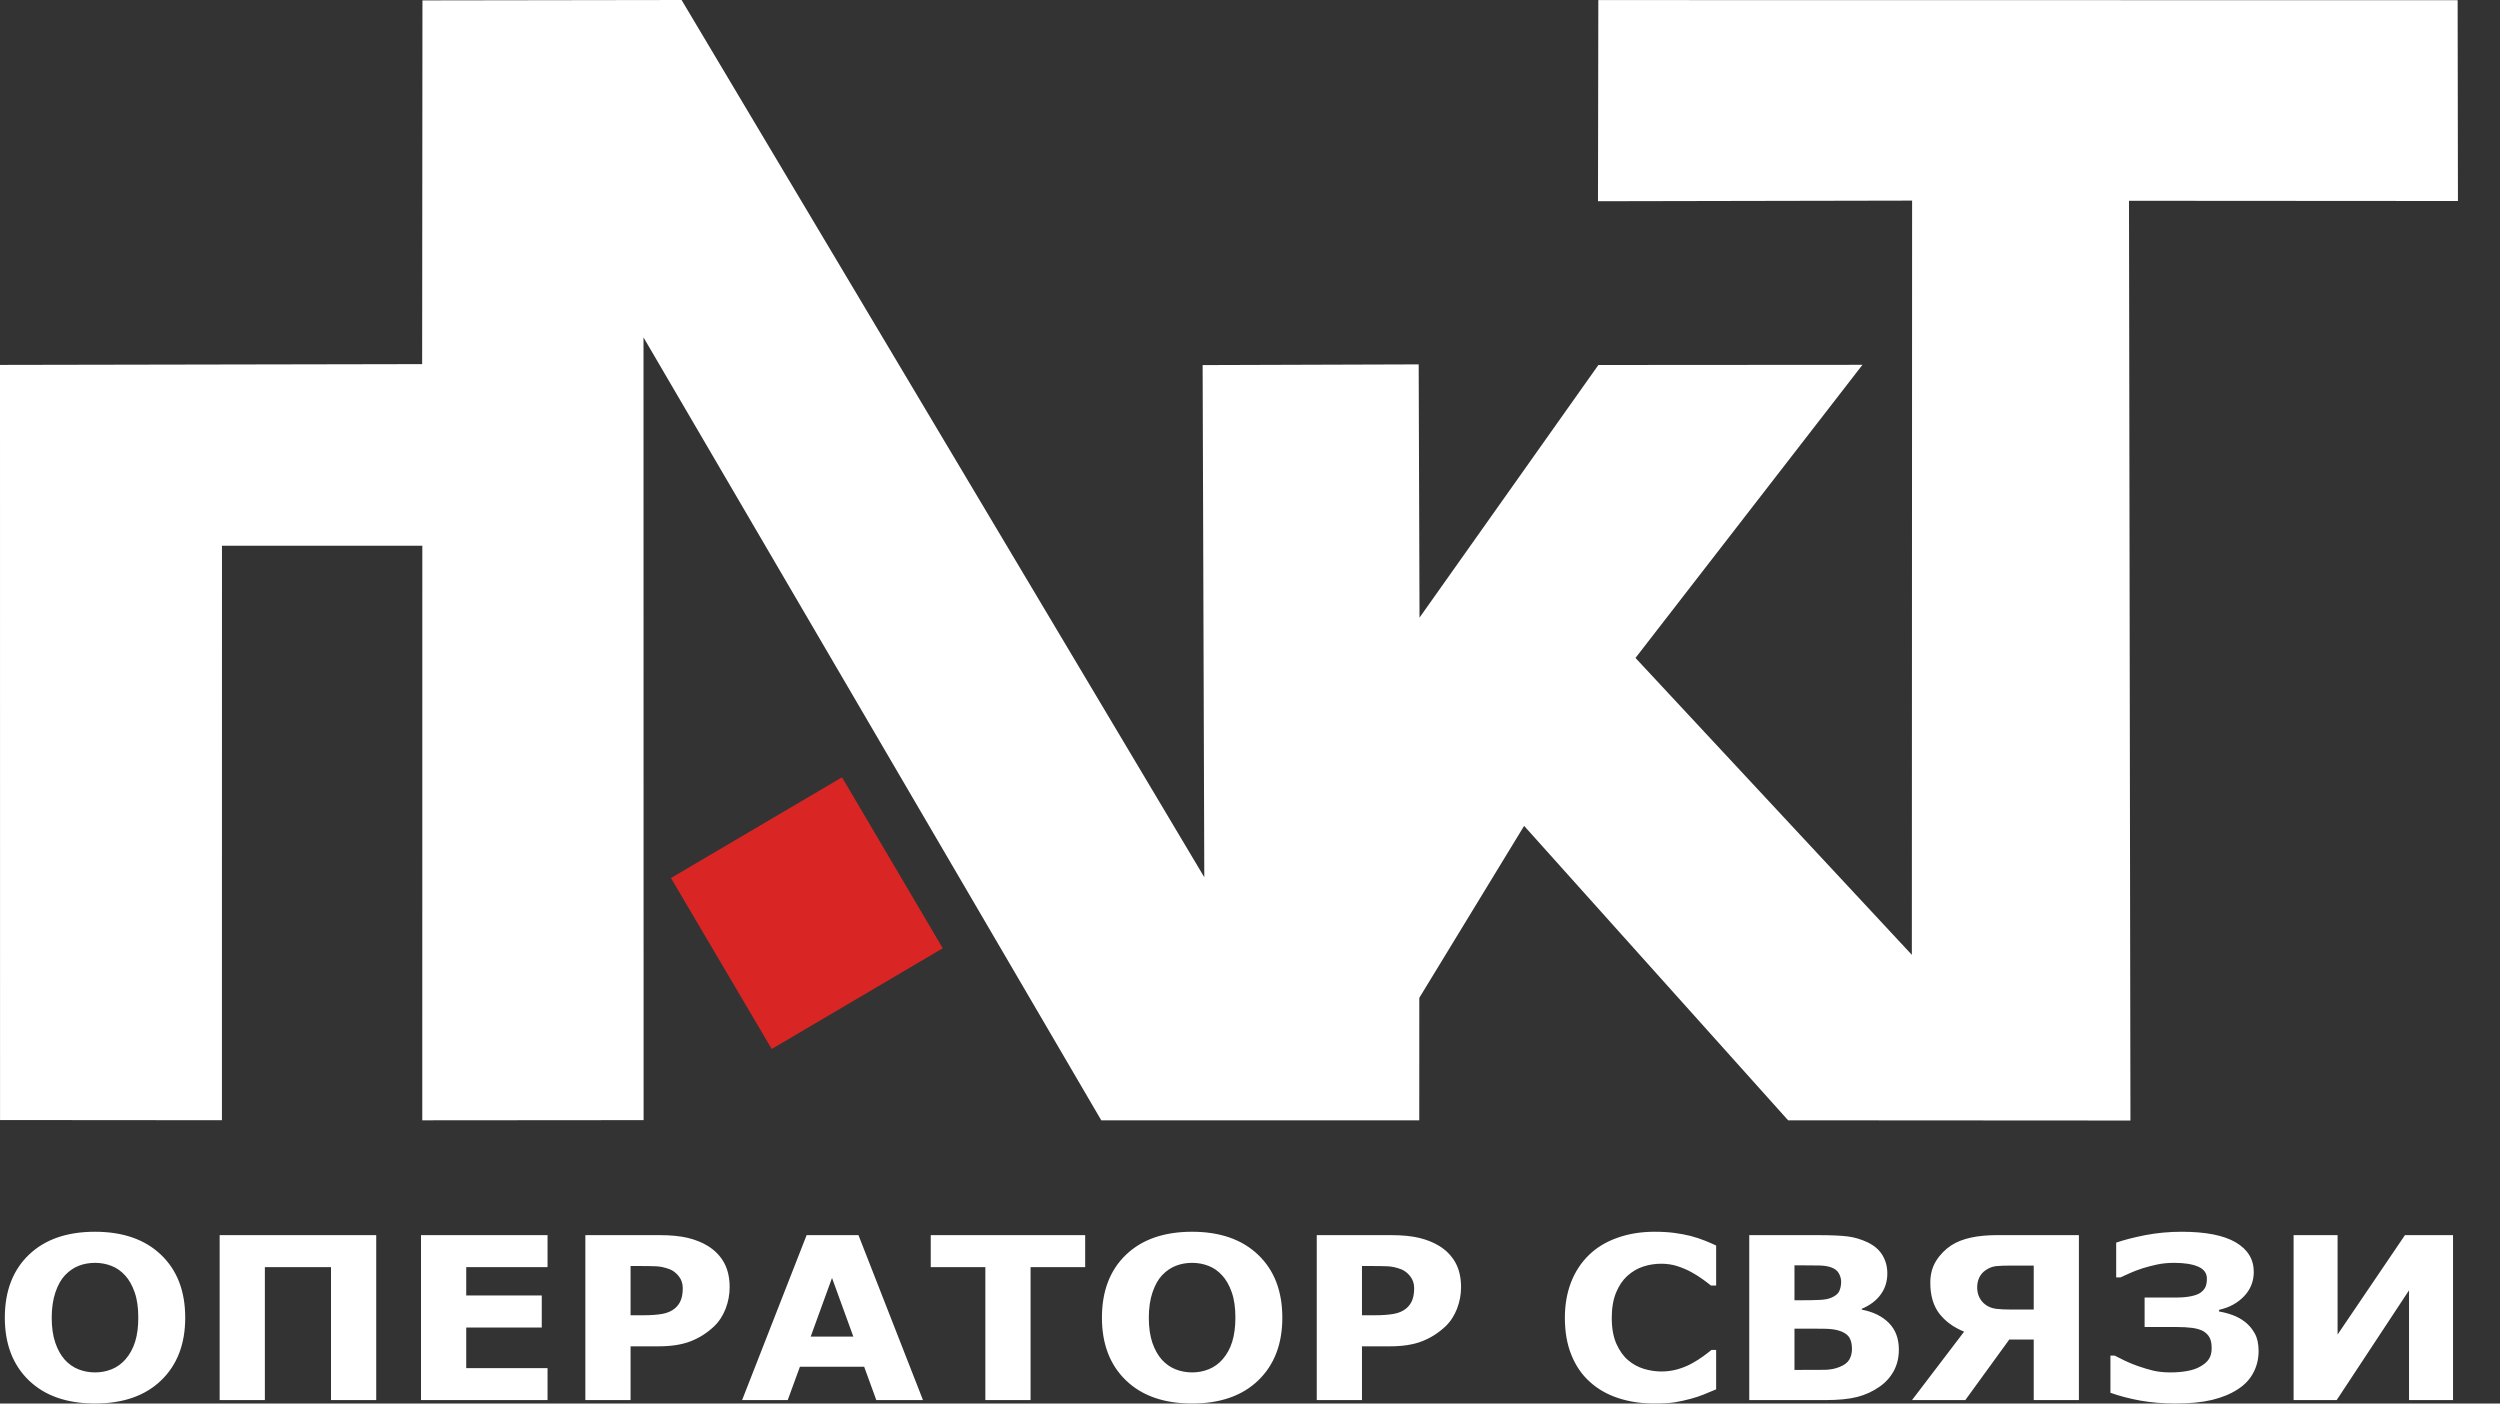 <svg width="57" height="32" viewBox="0 0 57 32" fill="none" xmlns="http://www.w3.org/2000/svg">
<rect x="0" y="0" width="57" height="32" fill="#333333" stroke="none"/>
<path fill-rule="evenodd" clip-rule="evenodd" d="M43.59 21.77L37.289 15.001L42.464 8.318L36.443 8.322L32.365 14.082L32.346 8.308L27.42 8.324L27.458 20.001L15.54 0L9.632 0.009L9.625 8.302L0 8.32L0.001 25.537L5.06 25.541L5.061 12.442L9.629 12.442L9.628 25.543L14.674 25.539L14.672 7.693L25.109 25.543L32.359 25.543L32.36 22.751L34.75 18.83L40.769 25.543L48.574 25.548L48.541 4.578L56.041 4.583L56.034 0.005L36.442 0.002L36.434 4.588L43.596 4.574L43.59 21.77Z" fill="white"/>
<path fill-rule="evenodd" clip-rule="evenodd" d="M19.198 17.722L15.298 20.019L17.595 23.917L21.495 21.62L19.198 17.722Z" fill="#D92624"/>
<path d="M4.223 30.043C4.223 30.642 4.041 31.118 3.676 31.471C3.312 31.823 2.808 32 2.165 32C1.524 32 1.021 31.823 0.656 31.471C0.292 31.118 0.11 30.642 0.11 30.043C0.11 29.439 0.292 28.962 0.656 28.611C1.021 28.26 1.524 28.084 2.165 28.084C2.804 28.084 3.307 28.26 3.673 28.611C4.04 28.962 4.223 29.439 4.223 30.043ZM2.859 30.995C2.959 30.881 3.033 30.746 3.081 30.59C3.13 30.434 3.153 30.251 3.153 30.04C3.153 29.815 3.126 29.623 3.07 29.464C3.015 29.306 2.942 29.178 2.854 29.081C2.762 28.98 2.657 28.906 2.538 28.861C2.419 28.815 2.296 28.793 2.168 28.793C2.037 28.793 1.915 28.814 1.8 28.858C1.684 28.902 1.579 28.974 1.482 29.075C1.392 29.17 1.32 29.299 1.263 29.466C1.208 29.631 1.179 29.824 1.179 30.043C1.179 30.267 1.207 30.458 1.261 30.615C1.315 30.773 1.388 30.901 1.476 31.001C1.566 31.1 1.67 31.173 1.79 31.221C1.909 31.268 2.036 31.291 2.168 31.291C2.3 31.291 2.426 31.267 2.546 31.219C2.665 31.171 2.77 31.096 2.859 30.995ZM8.578 31.922H7.547V28.891H6.039V31.922H5.008V28.161H8.578V31.922ZM12.484 31.922H9.599V28.161H12.484V28.891H10.63V29.537H12.352V30.267H10.63V31.193H12.484V31.922ZM16.636 29.348C16.636 29.516 16.605 29.681 16.543 29.842C16.48 30.002 16.391 30.138 16.275 30.247C16.116 30.395 15.94 30.507 15.744 30.582C15.549 30.658 15.306 30.696 15.016 30.696H14.377V31.922H13.346V28.161H15.037C15.291 28.161 15.505 28.182 15.679 28.223C15.853 28.265 16.007 28.326 16.141 28.409C16.301 28.508 16.424 28.636 16.509 28.79C16.594 28.945 16.636 29.131 16.636 29.348ZM15.567 29.371C15.567 29.265 15.537 29.174 15.476 29.098C15.416 29.022 15.346 28.968 15.267 28.938C15.16 28.898 15.057 28.875 14.956 28.871C14.855 28.867 14.72 28.865 14.552 28.865H14.377V29.988H14.669C14.843 29.988 14.985 29.977 15.098 29.957C15.21 29.938 15.304 29.897 15.381 29.837C15.446 29.783 15.494 29.719 15.523 29.644C15.552 29.569 15.567 29.478 15.567 29.371ZM21.044 31.922H19.98L19.703 31.162H18.238L17.96 31.922H16.92L18.391 28.161H19.573L21.044 31.922ZM19.456 30.474L18.97 29.137L18.484 30.474H19.456ZM24.742 28.891H23.497V31.922H22.466V28.891H21.221V28.161H24.742V28.891ZM29.237 30.043C29.237 30.642 29.055 31.118 28.69 31.471C28.326 31.823 27.822 32 27.179 32C26.538 32 26.035 31.823 25.67 31.471C25.306 31.118 25.124 30.642 25.124 30.043C25.124 29.439 25.306 28.962 25.67 28.611C26.035 28.26 26.538 28.084 27.179 28.084C27.818 28.084 28.321 28.26 28.687 28.611C29.054 28.962 29.237 29.439 29.237 30.043ZM27.873 30.995C27.973 30.881 28.047 30.746 28.095 30.59C28.143 30.434 28.167 30.251 28.167 30.04C28.167 29.815 28.14 29.623 28.084 29.464C28.029 29.306 27.956 29.178 27.867 29.081C27.776 28.98 27.671 28.906 27.552 28.861C27.433 28.815 27.31 28.793 27.182 28.793C27.051 28.793 26.929 28.814 26.814 28.858C26.698 28.902 26.593 28.974 26.496 29.075C26.406 29.17 26.334 29.299 26.277 29.466C26.221 29.631 26.193 29.824 26.193 30.043C26.193 30.267 26.221 30.458 26.274 30.615C26.329 30.773 26.401 30.901 26.49 31.001C26.58 31.1 26.684 31.173 26.804 31.221C26.923 31.268 27.049 31.291 27.182 31.291C27.314 31.291 27.44 31.267 27.559 31.219C27.679 31.171 27.784 31.096 27.873 30.995ZM33.312 29.348C33.312 29.516 33.281 29.681 33.219 29.842C33.156 30.002 33.067 30.138 32.951 30.247C32.792 30.395 32.615 30.507 32.42 30.582C32.225 30.658 31.982 30.696 31.692 30.696H31.053V31.922H30.022V28.161H31.713C31.967 28.161 32.181 28.182 32.355 28.223C32.529 28.265 32.683 28.326 32.817 28.409C32.977 28.508 33.1 28.636 33.185 28.79C33.27 28.945 33.312 29.131 33.312 29.348ZM32.243 29.371C32.243 29.265 32.212 29.174 32.152 29.098C32.092 29.022 32.022 28.968 31.943 28.938C31.836 28.898 31.733 28.875 31.632 28.871C31.53 28.867 31.396 28.865 31.228 28.865H31.053V29.988H31.345C31.519 29.988 31.661 29.977 31.774 29.957C31.886 29.938 31.98 29.897 32.057 29.837C32.122 29.783 32.169 29.719 32.199 29.644C32.228 29.569 32.243 29.478 32.243 29.371ZM37.716 32C37.419 32 37.146 31.959 36.895 31.876C36.643 31.793 36.428 31.67 36.248 31.506C36.066 31.343 35.927 31.139 35.828 30.894C35.728 30.649 35.679 30.366 35.679 30.045C35.679 29.747 35.727 29.476 35.821 29.233C35.916 28.99 36.054 28.781 36.234 28.608C36.407 28.441 36.622 28.311 36.878 28.221C37.135 28.13 37.415 28.084 37.719 28.084C37.886 28.084 38.038 28.092 38.173 28.11C38.307 28.128 38.433 28.151 38.547 28.18C38.667 28.212 38.775 28.248 38.872 28.287C38.97 28.327 39.055 28.363 39.128 28.398V29.31H39.01C38.96 29.269 38.897 29.222 38.821 29.167C38.745 29.111 38.659 29.057 38.562 29.004C38.465 28.95 38.358 28.905 38.243 28.868C38.129 28.831 38.007 28.813 37.877 28.813C37.732 28.813 37.595 28.835 37.464 28.878C37.333 28.92 37.213 28.992 37.102 29.091C36.997 29.187 36.911 29.314 36.846 29.472C36.781 29.631 36.748 29.823 36.748 30.048C36.748 30.284 36.784 30.481 36.854 30.639C36.925 30.797 37.013 30.922 37.121 31.013C37.23 31.106 37.352 31.171 37.485 31.211C37.619 31.251 37.752 31.27 37.882 31.27C38.007 31.27 38.131 31.253 38.254 31.218C38.375 31.183 38.489 31.136 38.593 31.076C38.679 31.027 38.761 30.977 38.836 30.921C38.911 30.866 38.973 30.819 39.021 30.779H39.128V31.677C39.029 31.719 38.933 31.759 38.841 31.796C38.751 31.833 38.655 31.864 38.554 31.891C38.425 31.927 38.302 31.953 38.188 31.972C38.074 31.99 37.916 32 37.716 32ZM43.294 30.77C43.294 30.951 43.256 31.114 43.178 31.258C43.1 31.401 42.993 31.52 42.858 31.614C42.701 31.725 42.528 31.804 42.34 31.852C42.152 31.899 41.912 31.922 41.623 31.922H39.883V28.161H41.431C41.753 28.161 41.988 28.172 42.138 28.192C42.287 28.212 42.434 28.256 42.581 28.325C42.733 28.398 42.845 28.495 42.919 28.617C42.993 28.739 43.031 28.878 43.031 29.035C43.031 29.217 42.981 29.377 42.879 29.516C42.778 29.655 42.634 29.762 42.449 29.84V29.86C42.708 29.909 42.914 30.01 43.066 30.163C43.218 30.317 43.294 30.519 43.294 30.77ZM41.978 29.224C41.978 29.162 41.962 29.099 41.928 29.037C41.896 28.974 41.838 28.928 41.755 28.898C41.68 28.87 41.588 28.855 41.476 28.853C41.366 28.85 41.21 28.849 41.01 28.849H40.914V29.646H41.074C41.235 29.646 41.372 29.643 41.486 29.638C41.599 29.633 41.689 29.617 41.755 29.587C41.846 29.549 41.907 29.499 41.935 29.438C41.963 29.376 41.978 29.305 41.978 29.224ZM42.225 30.755C42.225 30.634 42.2 30.542 42.152 30.476C42.103 30.412 42.02 30.363 41.904 30.331C41.824 30.309 41.715 30.297 41.575 30.295C41.435 30.294 41.289 30.293 41.137 30.293H40.914V31.234H40.988C41.275 31.234 41.48 31.233 41.604 31.232C41.728 31.23 41.842 31.208 41.946 31.165C42.052 31.123 42.125 31.067 42.165 30.997C42.205 30.927 42.225 30.846 42.225 30.755ZM47.399 31.922H46.369V30.541H45.812L44.809 31.922H43.594L44.782 30.362C44.541 30.264 44.352 30.126 44.215 29.948C44.079 29.769 44.011 29.536 44.011 29.246C44.011 29.055 44.055 28.887 44.146 28.744C44.236 28.601 44.352 28.485 44.49 28.393C44.612 28.315 44.76 28.256 44.934 28.218C45.108 28.18 45.308 28.161 45.533 28.161H47.399V31.922ZM46.369 29.858V28.855H45.864C45.71 28.855 45.591 28.859 45.508 28.868C45.424 28.878 45.344 28.91 45.266 28.965C45.206 29.006 45.16 29.061 45.127 29.129C45.095 29.196 45.08 29.271 45.08 29.353C45.08 29.438 45.096 29.514 45.13 29.581C45.164 29.649 45.211 29.705 45.271 29.748C45.339 29.798 45.418 29.829 45.51 29.841C45.6 29.852 45.721 29.858 45.869 29.858H46.369ZM51.496 30.803C51.496 30.983 51.456 31.149 51.376 31.299C51.297 31.449 51.179 31.575 51.021 31.676C50.857 31.783 50.661 31.863 50.434 31.918C50.207 31.972 49.93 32 49.603 32C49.315 32 49.047 31.977 48.801 31.934C48.553 31.889 48.325 31.829 48.118 31.755V30.908H48.215C48.265 30.935 48.34 30.972 48.441 31.021C48.543 31.07 48.644 31.112 48.746 31.147C48.875 31.192 48.994 31.227 49.104 31.253C49.215 31.278 49.342 31.291 49.487 31.291C49.629 31.291 49.758 31.28 49.873 31.258C49.99 31.237 50.087 31.203 50.166 31.157C50.254 31.108 50.32 31.052 50.362 30.987C50.406 30.922 50.426 30.838 50.426 30.736C50.426 30.639 50.411 30.559 50.38 30.499C50.348 30.439 50.3 30.389 50.233 30.35C50.167 30.314 50.084 30.29 49.984 30.276C49.885 30.263 49.767 30.256 49.633 30.256H48.897V29.584H49.606C49.739 29.584 49.855 29.575 49.951 29.555C50.048 29.536 50.122 29.508 50.172 29.473C50.227 29.432 50.266 29.387 50.286 29.339C50.307 29.29 50.317 29.228 50.317 29.154C50.317 29.028 50.25 28.936 50.117 28.879C49.983 28.821 49.801 28.793 49.57 28.793C49.433 28.793 49.305 28.805 49.186 28.83C49.068 28.855 48.956 28.885 48.848 28.918C48.732 28.956 48.639 28.992 48.569 29.024C48.499 29.057 48.426 29.09 48.349 29.124H48.249V28.332C48.431 28.269 48.654 28.212 48.918 28.16C49.182 28.11 49.457 28.084 49.743 28.084C50.289 28.084 50.701 28.165 50.975 28.326C51.249 28.487 51.386 28.712 51.386 28.999C51.386 29.212 51.313 29.398 51.166 29.553C51.019 29.708 50.829 29.812 50.595 29.864V29.902C50.691 29.918 50.793 29.944 50.899 29.982C51.006 30.02 51.103 30.074 51.191 30.143C51.279 30.213 51.353 30.301 51.41 30.405C51.467 30.508 51.496 30.641 51.496 30.803ZM55.929 31.922H54.926V29.419L53.276 31.922H52.294V28.161H53.297V30.427L54.833 28.161H55.929V31.922Z" fill="white"/>
</svg>
